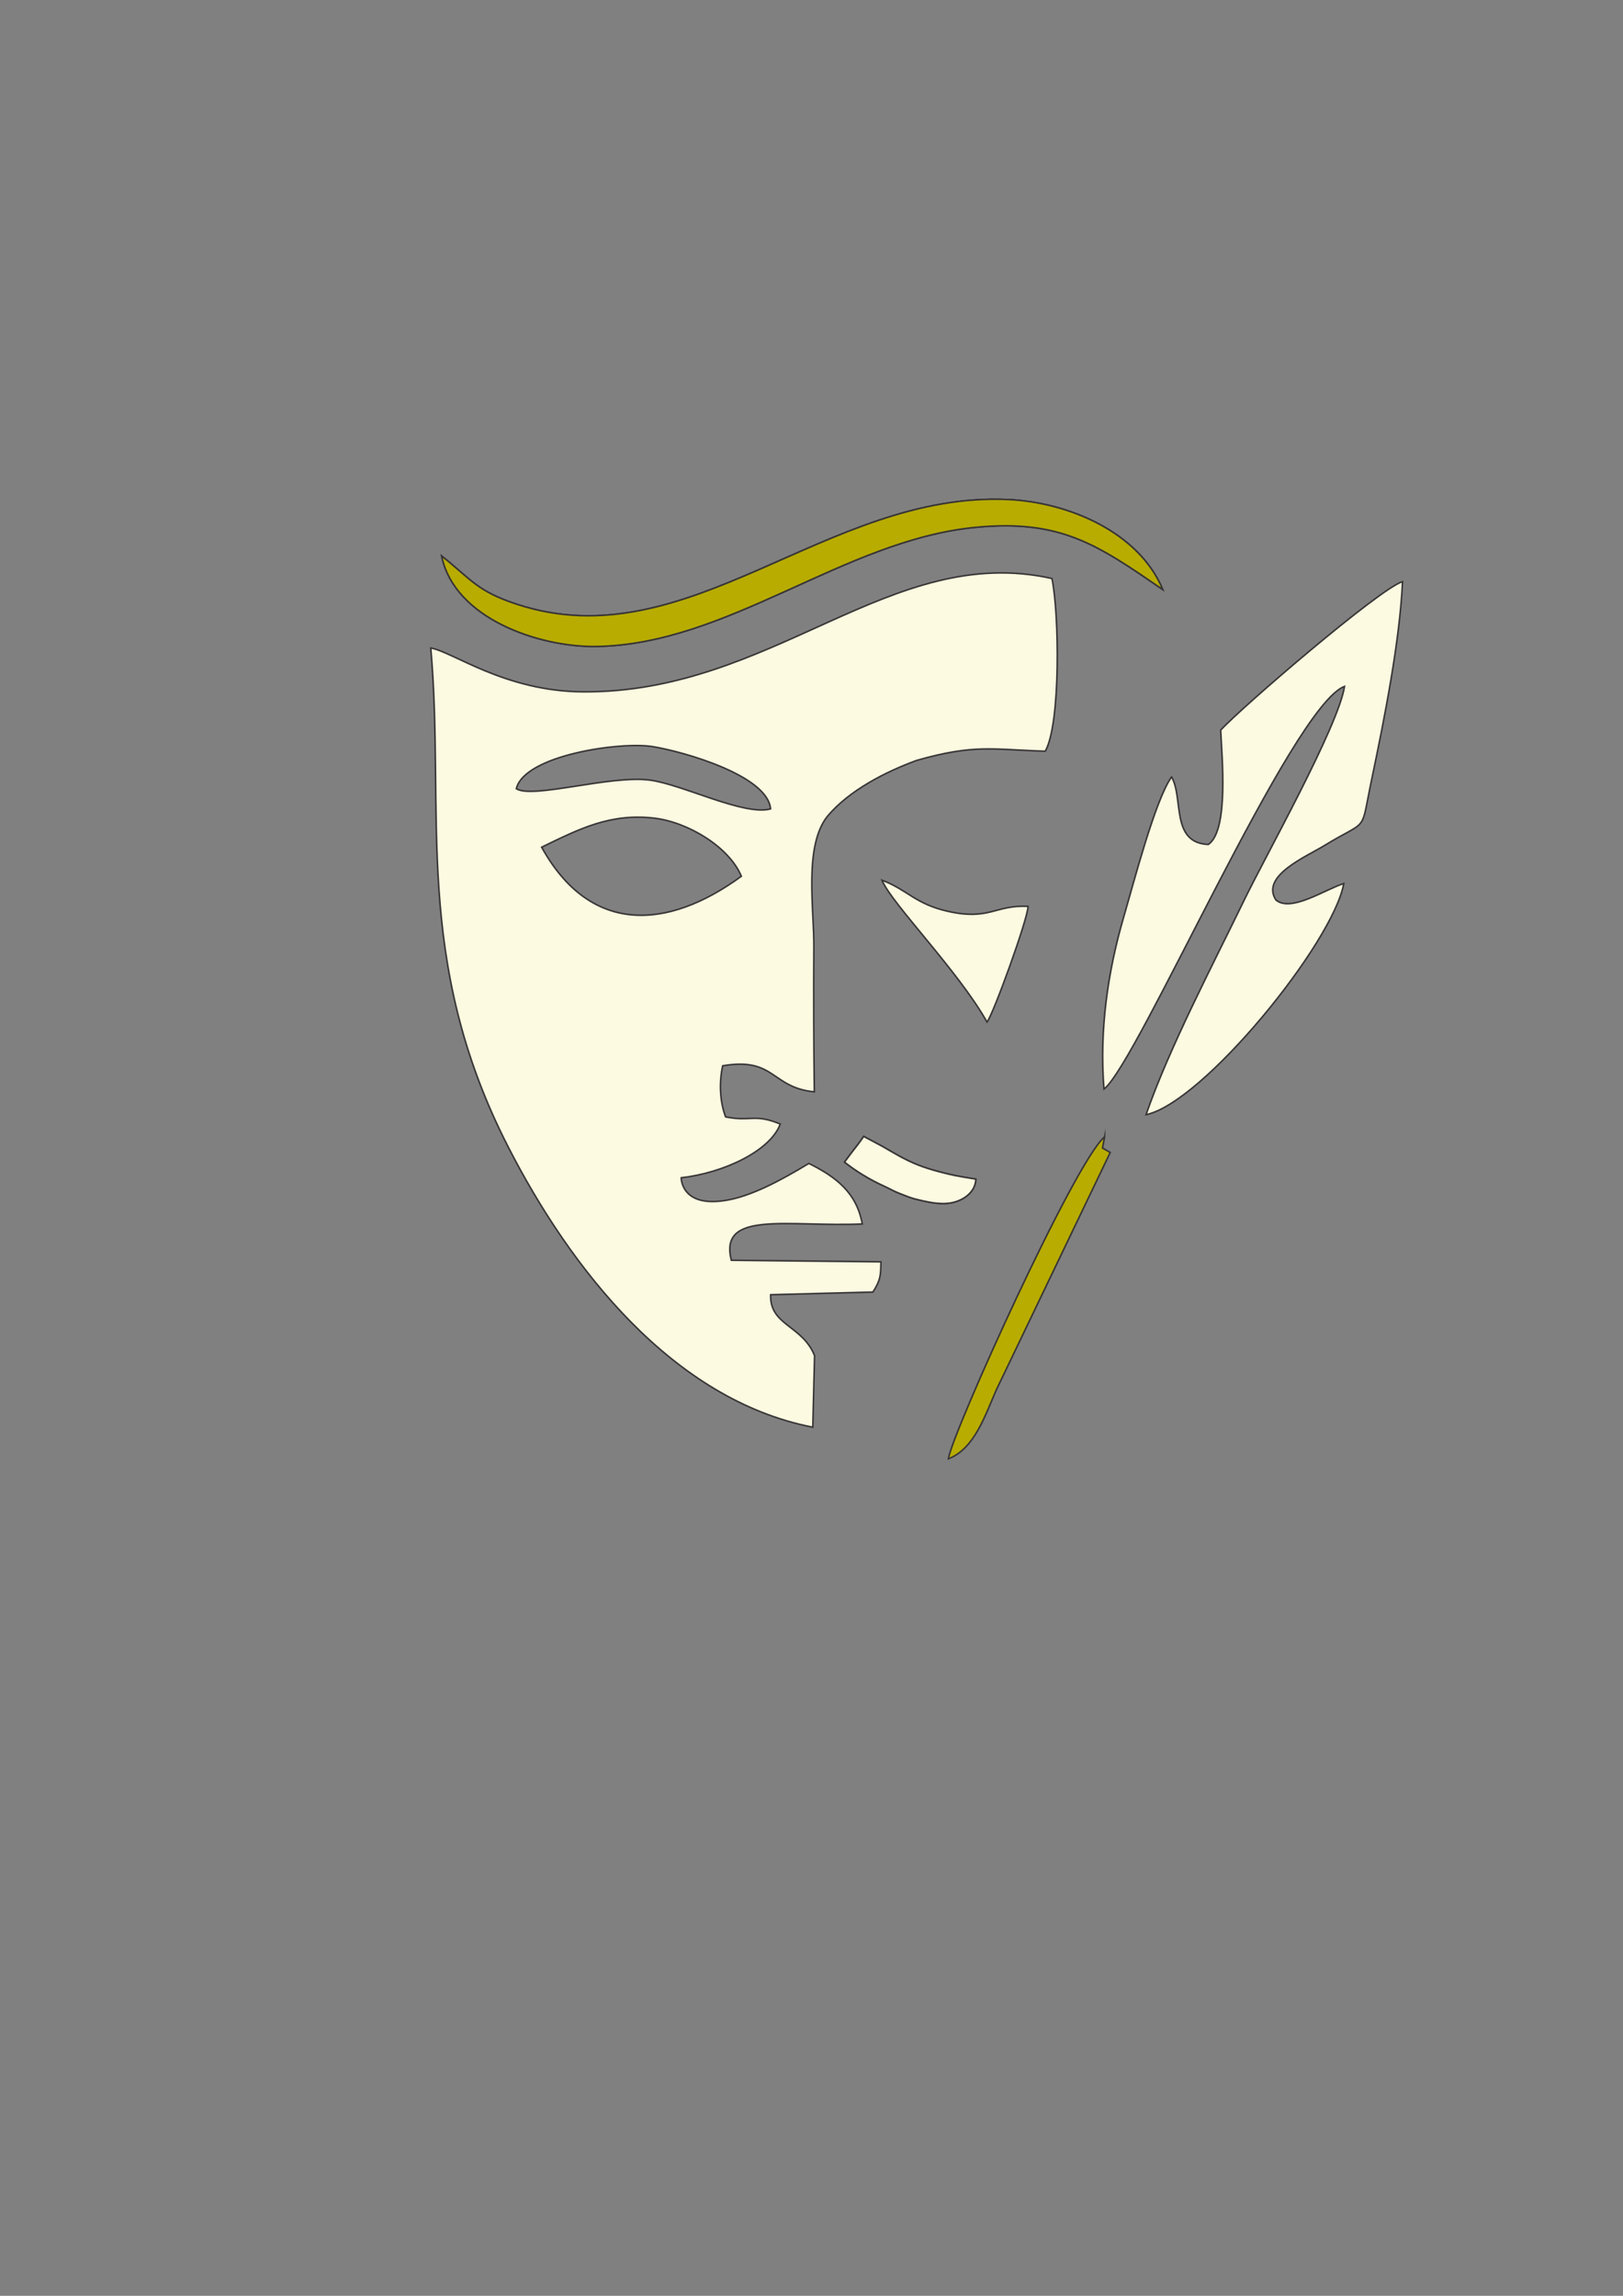 <?xml version="1.0" encoding="UTF-8"?>
<!DOCTYPE svg PUBLIC "-//W3C//DTD SVG 1.1//EN" "http://www.w3.org/Graphics/SVG/1.1/DTD/svg11.dtd">
<!-- Creator: CorelDRAW -->
<svg xmlns="http://www.w3.org/2000/svg" xml:space="preserve" width="210mm" height="297mm" version="1.1" style="shape-rendering:geometricPrecision; text-rendering:geometricPrecision; image-rendering:optimizeQuality; fill-rule:evenodd; clip-rule:evenodd"
viewBox="0 0 21000 29700"
 xmlns:xlink="http://www.w3.org/1999/xlink"
 xmlns:xodm="http://www.corel.com/coreldraw/odm/2003">
 <rect x="0" y="0" width="21000" height="29700" fill="#808080" stroke="none"/>
 <defs>
  <style type="text/css">
   <![CDATA[
    .str0 {stroke:#373435;stroke-width:20;stroke-miterlimit:22.926}
    .fil0 {fill:#282829}
    .fil2 {fill:#B8AC00}
    .fil1 {fill:#FCFAE1}
   ]]>
  </style>
 </defs>
 <g id="Слой_x0020_1">
  <path class="fil0 str0" d="M11175.14 14701.92c-58.05,85.3 -81.2,112.92 -144.45,193.97 -31.79,40.74 -103.01,138.15 -103.01,138.15 78.13,60.72 148.55,110.85 232.09,161.64 116.68,70.92 188.25,106.78 295.25,156.07 55.25,25.46 114.82,60.5 190.12,89.46 67.3,27.57 141.15,55.26 191.15,68.34 301.46,78.84 456.75,79.55 604.36,6.05 75.46,-37.57 130.96,-95.56 157.29,-149.98 28.59,-58.99 28.2,-111.77 28.2,-111.77 -263.83,-42.11 -311.05,-52.5 -472.95,-94.88 -214.23,-56.06 -346.62,-111.42 -503.97,-195.96 -68.74,-36.93 -207.96,-119.35 -237.38,-135.4 -152.15,-83.03 -172.5,-91.08 -236.7,-125.69z"/>
  <path class="fil1 str0" d="M10530.62 12252.5c3.79,-491.46 -132.07,-1305.36 175.15,-1692.32 281.41,-335.48 750.83,-575.54 1156.58,-723.65 748.48,-212.24 965.03,-140.32 1662.1,-118.66 202.7,-352.62 179.94,-1798.37 86.39,-2233.93 -2092.22,-467.13 -3595.9,1480.78 -6067.3,1466.08 -1011.57,-6.01 -1683.54,-518.46 -1969.95,-567.04 188.4,2115.39 -242.34,4024.41 1001.4,6453.42 798.54,1559.56 2122.89,3273.19 3941.76,3626.77l22.86 -926.06c-159.8,-395.7 -581.41,-387.94 -568.32,-788.04l1323.41 -34.46c102.5,-160.23 100.04,-219.08 103.62,-390.87l-1935.63 -20.14c-166.73,-653.68 736.36,-428.02 1694.87,-469.55 -74.87,-405.05 -337.69,-607.55 -691.84,-783.03 -397.82,240.83 -745.96,417.69 -1049.96,473.47 -606.56,111.26 -601.71,-288.21 -601.71,-288.21 551.76,-62.93 1151.92,-347.4 1281.85,-694.97 -334.49,-138.9 -380.97,-26.88 -707.12,-92.44 -74.16,-191.9 -86.43,-444.53 -37.66,-661.27 679.47,-115.83 625.53,282.75 1185.29,336.79 -7.09,-620.45 -10.57,-1251.56 -5.79,-1871.89zm-2085.12 -2593.87c402.2,65.25 1489.98,375.14 1524.67,806.04 -344.46,93 -1137.1,-316.43 -1561.05,-372.7 -510.63,-67.78 -1517.35,246.11 -1728.39,111.39 104.75,-434.77 1347.42,-612.42 1764.77,-544.73zm12.96 924.43c435.37,48.89 973.64,368.6 1134.1,752.73 -968.49,707.94 -1961.72,748.79 -2584.23,-375.98 482.55,-233.83 882.51,-440.47 1450.13,-376.75z"/>
  <path class="fil1 str0" d="M15159.29 10050.71c-211.16,291.51 -494.62,1384.3 -618.64,1808.63 -210.47,720.08 -316.52,1477.13 -256.14,2229.55 438.77,-340.86 2426.89,-4949.72 3112.33,-5209.78 -79.02,515.54 -1016.97,2185.57 -1297.49,2763.9 -403.96,832.81 -974.91,1921.19 -1270.64,2777.25 741.3,-155.44 2421.12,-2225.43 2558.74,-2990.61 -248.15,79.01 -682.57,376.3 -878.36,213.34 -202.97,-312.11 394.7,-561.91 622.41,-701.66 590.03,-362.12 464.19,-130.38 620.37,-876.22 159.66,-762.5 360.77,-1770.65 395.37,-2540.21 -281.25,77.4 -2090.44,1631.68 -2352.65,1920.39 14.53,340.2 108.25,1295.44 -159.8,1479.43 -489.63,-20.78 -317.78,-595.91 -475.5,-874.01z"/>
  <path class="fil1 str0" d="M12153.19 15158.97c-214.23,-56.06 -346.62,-111.42 -503.97,-195.96 -68.74,-36.93 -207.96,-119.35 -237.38,-135.4 -152.15,-83.03 -172.5,-91.08 -236.7,-125.69 -58.05,85.3 -81.2,112.92 -144.45,193.97 -31.79,40.74 -103.01,138.15 -103.01,138.15 78.13,60.72 148.55,110.85 232.09,161.64 116.68,70.92 188.25,106.78 295.25,156.07 55.25,25.46 114.82,60.5 190.12,89.46 67.3,27.57 141.15,55.26 191.15,68.34 301.46,78.84 456.75,79.55 604.36,6.05 75.46,-37.57 130.96,-95.56 157.29,-149.98 28.59,-58.99 28.2,-111.77 28.2,-111.77 -263.83,-42.11 -311.05,-52.5 -472.95,-94.88z"/>
  <path class="fil1 str0" d="M11411.67 11386.49c122.35,300.03 986.22,1171.97 1359.44,1835.37 80.46,-99.95 528.76,-1335.54 531.02,-1496.16 -427.19,-23.12 -496.7,187.69 -1043.32,62.48 -421.48,-96.53 -513.04,-274.96 -847.14,-401.69z"/>
  <path class="fil1 str0" d="M7708.54 8363.11c1715.41,-22.29 3205.21,-1374.64 4910.13,-1540.95 1111.07,-108.39 1585.66,228.73 2426.72,805.02 -313.07,-747.67 -1227.02,-1128.58 -1997.76,-1164.75 -2351.27,-110.35 -4140.28,2076.73 -6349.6,1358.22 -521.72,-169.69 -591.06,-314.27 -983.75,-628.77 166.84,813.88 1267.38,1180.69 1994.26,1171.23z"/>
  <path class="fil2 str0" d="M14292.42 14707.22c-381.5,312.99 -1968.6,3820.27 -2021.71,4164.96 340.38,-130.05 476.36,-566.04 621.65,-893.8l1472.87 -3069.27 -99.97 -57.22 27.16 -144.67z"/>
  <path class="fil2 str0" d="M7708.54 8363.11c1715.41,-22.29 3205.21,-1374.64 4910.13,-1540.95 1111.07,-108.39 1585.66,228.73 2426.72,805.02 -313.07,-747.67 -1227.02,-1128.58 -1997.76,-1164.75 -2351.27,-110.35 -4140.28,2076.73 -6349.6,1358.22 -521.72,-169.69 -591.06,-314.27 -983.75,-628.77 166.84,813.88 1267.38,1180.69 1994.26,1171.23z"/>
 </g>
</svg>
